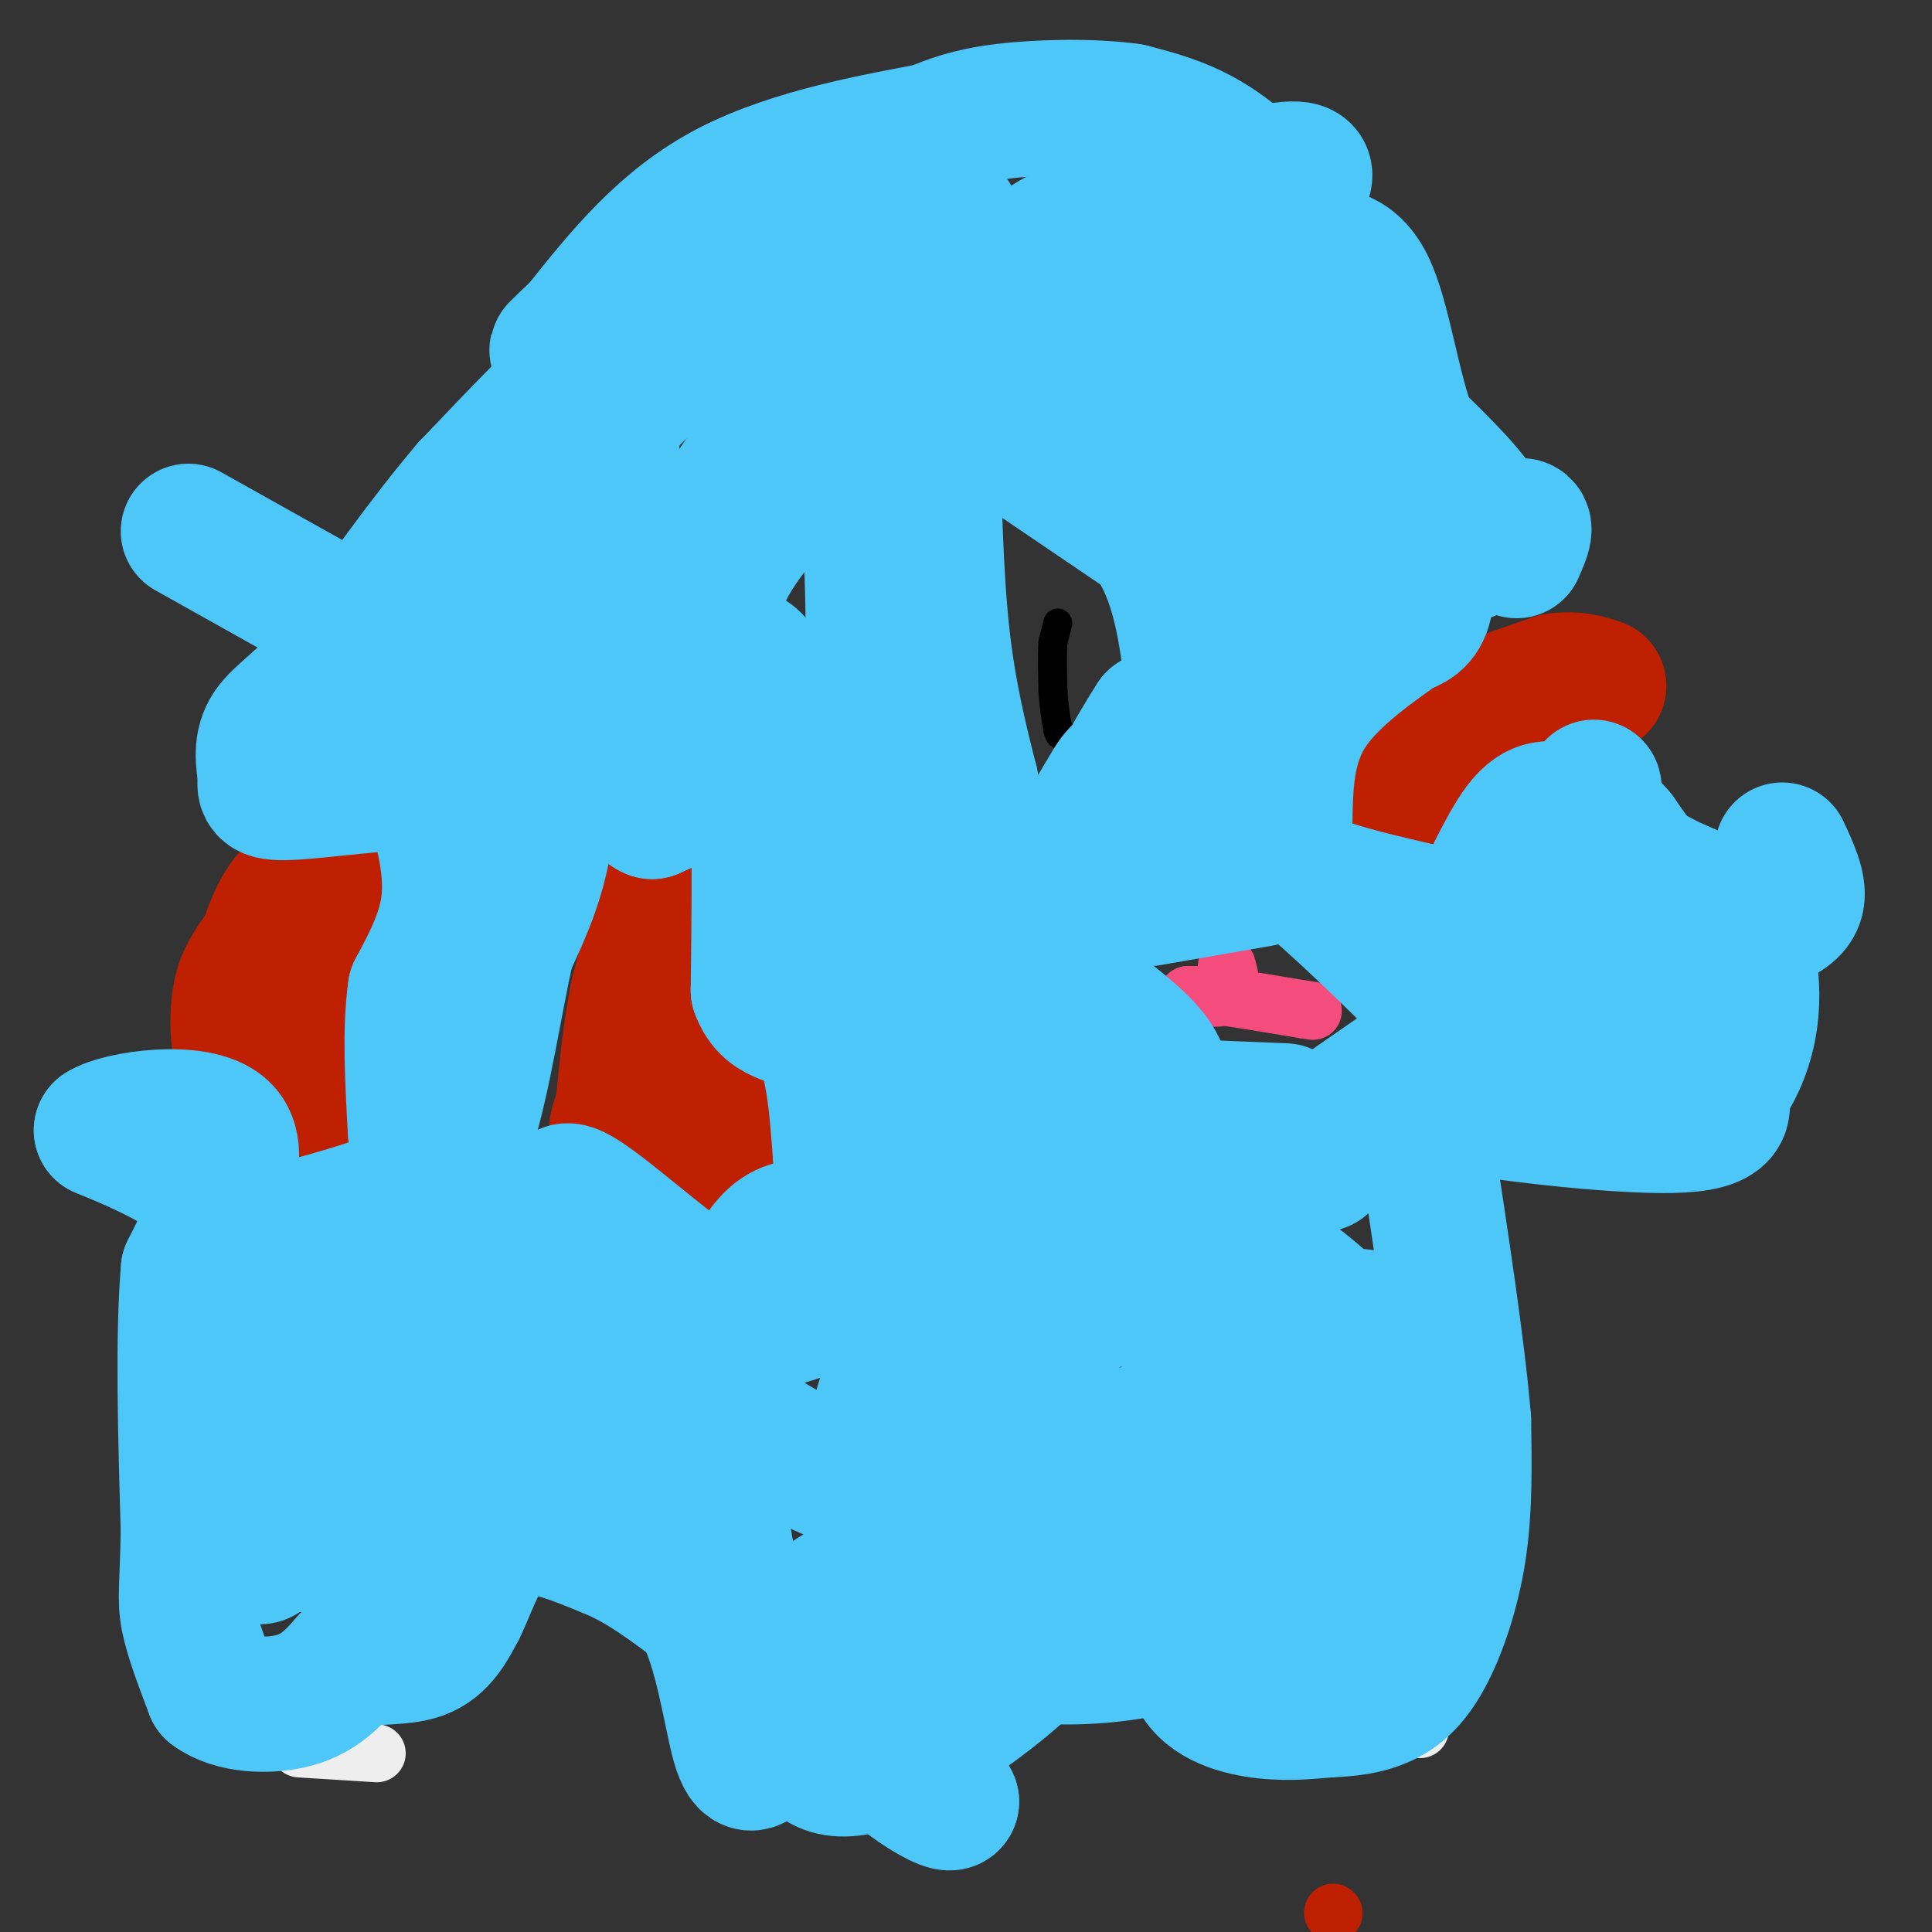 <svg viewBox='0 0 400 400' version='1.1' xmlns='http://www.w3.org/2000/svg' xmlns:xlink='http://www.w3.org/1999/xlink'><rect x="0" y="0" width="400" height="400" fill="#333333" stroke="none"/><g fill='none' stroke='#000000' stroke-width='6' stroke-linecap='round' stroke-linejoin='round'><path d='M219,129c0.000,0.000 -1.000,4.000 -1,4'/><path d='M218,133c-0.167,2.333 -0.083,6.167 0,10'/><path d='M218,143c0.167,3.000 0.583,5.500 1,8'/><path d='M219,151c0.333,1.500 0.667,1.250 1,1'/><path d='M220,152c0.167,0.167 0.083,0.083 0,0'/></g>
<g fill='none' stroke='#BF2001' stroke-width='28' stroke-linecap='round' stroke-linejoin='round'><path d='M286,168c0.000,0.000 0.000,-4.000 0,-4'/><path d='M286,164c2.489,-3.556 8.711,-10.444 13,-14c4.289,-3.556 6.644,-3.778 9,-4'/><path d='M308,146c3.833,-1.500 8.917,-3.250 14,-5'/><path d='M322,141c3.833,-0.667 6.417,0.167 9,1'/><path d='M138,183c0.000,0.000 -6.000,23.000 -6,23'/><path d='M132,206c-1.500,7.667 -2.250,15.333 -3,23'/><path d='M129,229c-1.089,4.689 -2.311,4.911 0,6c2.311,1.089 8.156,3.044 14,5'/><path d='M143,240c3.416,1.041 4.957,1.145 6,-1c1.043,-2.145 1.589,-6.539 2,-11c0.411,-4.461 0.689,-8.989 0,-12c-0.689,-3.011 -2.344,-4.506 -4,-6'/><path d='M147,210c-1.000,-1.833 -1.500,-3.417 -2,-5'/><path d='M142,187c0.000,0.000 0.000,22.000 0,22'/><path d='M77,181c-5.667,0.250 -11.333,0.500 -15,3c-3.667,2.500 -5.333,7.250 -7,12'/><path d='M55,196c-2.155,3.238 -4.042,5.333 -5,9c-0.958,3.667 -0.988,8.905 0,13c0.988,4.095 2.994,7.048 5,10'/><path d='M55,228c2.000,2.000 4.500,2.000 7,2'/><path d='M62,230c1.756,1.511 2.644,4.289 3,-1c0.356,-5.289 0.178,-18.644 0,-32'/><path d='M65,197c-0.167,-5.667 -0.583,-3.833 -1,-2'/></g>
<g fill='none' stroke='#BF2001' stroke-width='12' stroke-linecap='round' stroke-linejoin='round'><path d='M276,396c0.000,0.000 0.100,0.100 0.1,0.1'/></g>
<g fill='none' stroke='#F44C7D' stroke-width='12' stroke-linecap='round' stroke-linejoin='round'><path d='M254,200c0.667,2.500 1.333,5.000 0,6c-1.333,1.000 -4.667,0.500 -8,0'/><path d='M246,206c-0.500,0.000 2.250,0.000 5,0'/><path d='M251,206c4.000,0.500 11.500,1.750 19,3'/><path d='M270,209c3.167,0.500 1.583,0.250 0,0'/></g>
<g fill='none' stroke='#EEEEEE' stroke-width='12' stroke-linecap='round' stroke-linejoin='round'><path d='M294,358c0.000,0.000 -17.000,0.000 -17,0'/><path d='M196,377c0.000,0.000 -15.000,-4.000 -15,-4'/><path d='M78,363c0.000,0.000 -16.000,-1.000 -16,-1'/></g>
<g fill='none' stroke='#4DC6F8' stroke-width='28' stroke-linecap='round' stroke-linejoin='round'><path d='M129,75c-0.833,-1.667 -1.667,-3.333 -7,1c-5.333,4.333 -15.167,14.667 -25,25'/><path d='M97,101c-8.667,10.167 -17.833,23.083 -27,36'/><path d='M70,137c-7.267,8.267 -11.933,10.933 -14,14c-2.067,3.067 -1.533,6.533 -1,10'/><path d='M55,161c-0.310,2.405 -0.583,3.417 6,3c6.583,-0.417 20.024,-2.262 26,-2c5.976,0.262 4.488,2.631 3,5'/><path d='M90,167c1.444,4.156 3.556,12.044 3,19c-0.556,6.956 -3.778,12.978 -7,19'/><path d='M86,205c-1.167,8.000 -0.583,18.500 0,29'/><path d='M86,234c0.622,6.867 2.178,9.533 -1,12c-3.178,2.467 -11.089,4.733 -19,7'/><path d='M66,253c-5.089,1.356 -8.311,1.244 -13,-1c-4.689,-2.244 -10.844,-6.622 -17,-11'/><path d='M36,241c-5.333,-3.000 -10.167,-5.000 -15,-7'/><path d='M21,234c3.533,-2.378 19.867,-4.822 25,0c5.133,4.822 -0.933,16.911 -7,29'/><path d='M39,263c-1.167,13.833 -0.583,33.917 0,54'/><path d='M39,317c-0.222,11.733 -0.778,14.067 0,18c0.778,3.933 2.889,9.467 5,15'/><path d='M44,350c4.067,3.133 11.733,3.467 17,2c5.267,-1.467 8.133,-4.733 11,-8'/><path d='M72,344c4.689,-1.289 10.911,-0.511 15,-2c4.089,-1.489 6.044,-5.244 8,-9'/><path d='M95,333c2.533,-5.133 4.867,-13.467 10,-16c5.133,-2.533 13.067,0.733 21,4'/><path d='M126,321c6.667,2.667 12.833,7.333 19,12'/><path d='M145,333c4.511,8.000 6.289,22.000 8,28c1.711,6.000 3.356,4.000 5,2'/><path d='M158,363c5.333,-0.500 16.167,-2.750 27,-5'/><path d='M185,358c10.500,-6.167 23.250,-19.083 36,-32'/><path d='M221,326c7.911,-6.267 9.689,-5.933 13,-5c3.311,0.933 8.156,2.467 13,4'/><path d='M247,325c1.417,4.607 -1.542,14.125 0,20c1.542,5.875 7.583,8.107 13,9c5.417,0.893 10.208,0.446 15,0'/><path d='M275,354c4.375,-0.172 7.812,-0.603 11,-2c3.188,-1.397 6.128,-3.761 9,-9c2.872,-5.239 5.678,-13.354 7,-22c1.322,-8.646 1.161,-17.823 1,-27'/><path d='M303,294c-1.167,-14.333 -4.583,-36.667 -8,-59'/><path d='M295,235c-3.298,-11.095 -7.542,-9.333 3,-7c10.542,2.333 35.869,5.238 48,5c12.131,-0.238 11.065,-3.619 10,-7'/><path d='M356,226c2.861,-3.319 5.014,-8.116 6,-13c0.986,-4.884 0.804,-9.853 0,-14c-0.804,-4.147 -2.230,-7.470 -5,-10c-2.770,-2.530 -6.885,-4.265 -11,-6'/><path d='M346,183c-4.200,-2.178 -9.200,-4.622 -12,-8c-2.800,-3.378 -3.400,-7.689 -4,-12'/><path d='M369,176c1.750,3.750 3.500,7.500 3,10c-0.500,2.500 -3.250,3.750 -6,5'/><path d='M366,191c-3.556,1.578 -9.444,3.022 -15,0c-5.556,-3.022 -10.778,-10.511 -16,-18'/><path d='M335,173c-2.667,-3.000 -1.333,-1.500 0,0'/><path d='M314,114c1.311,-2.956 2.622,-5.911 0,-5c-2.622,0.911 -9.178,5.689 -11,6c-1.822,0.311 1.089,-3.844 4,-8'/><path d='M307,107c-1.833,-4.167 -8.417,-10.583 -15,-17'/><path d='M292,90c-3.711,-9.267 -5.489,-23.933 -9,-31c-3.511,-7.067 -8.756,-6.533 -14,-6'/><path d='M269,53c-2.655,-2.714 -2.292,-6.500 -5,-11c-2.708,-4.500 -8.488,-9.714 -14,-13c-5.512,-3.286 -10.756,-4.643 -16,-6'/><path d='M234,23c-7.600,-1.111 -18.600,-0.889 -26,0c-7.400,0.889 -11.200,2.444 -15,4'/><path d='M193,27c-10.289,2.000 -28.511,5.000 -42,12c-13.489,7.000 -22.244,18.000 -31,29'/><path d='M120,68c-5.833,5.500 -4.917,4.750 -4,4'/><path d='M145,60c-5.800,3.844 -11.600,7.689 -19,16c-7.400,8.311 -16.400,21.089 -23,32c-6.600,10.911 -10.800,19.956 -15,29'/><path d='M88,137c-3.019,5.325 -3.067,4.139 -3,5c0.067,0.861 0.249,3.770 5,7c4.751,3.230 14.072,6.780 20,3c5.928,-3.780 8.464,-14.890 11,-26'/><path d='M121,126c0.083,-2.405 -5.208,4.583 -7,14c-1.792,9.417 -0.083,21.262 -1,31c-0.917,9.738 -4.458,17.369 -8,25'/><path d='M105,196c-2.578,11.533 -5.022,27.867 -8,37c-2.978,9.133 -6.489,11.067 -10,13'/><path d='M87,246c-3.714,6.298 -8.000,15.542 -15,19c-7.000,3.458 -16.714,1.131 -21,2c-4.286,0.869 -3.143,4.935 -2,9'/><path d='M49,276c0.210,10.511 1.736,32.289 3,41c1.264,8.711 2.267,4.356 5,3c2.733,-1.356 7.196,0.286 10,0c2.804,-0.286 3.947,-2.500 9,-7c5.053,-4.500 14.015,-11.286 18,-16c3.985,-4.714 2.992,-7.357 2,-10'/><path d='M96,287c0.369,-4.782 0.291,-11.738 -2,-16c-2.291,-4.262 -6.796,-5.830 -12,-2c-5.204,3.830 -11.106,13.057 -17,23c-5.894,9.943 -11.779,20.600 -9,25c2.779,4.400 14.223,2.543 22,-1c7.777,-3.543 11.889,-8.771 16,-14'/><path d='M94,302c6.081,-9.704 13.283,-26.963 16,-35c2.717,-8.037 0.950,-6.850 -4,-6c-4.950,0.850 -13.083,1.363 -17,1c-3.917,-0.363 -3.617,-1.602 -6,6c-2.383,7.602 -7.449,24.047 -5,32c2.449,7.953 12.414,7.415 18,4c5.586,-3.415 6.793,-9.708 8,-16'/><path d='M104,288c3.285,-6.861 7.499,-16.014 12,-19c4.501,-2.986 9.289,0.196 12,2c2.711,1.804 3.346,2.230 3,5c-0.346,2.770 -1.673,7.885 -3,13'/><path d='M128,289c-2.005,5.370 -5.518,12.295 -2,15c3.518,2.705 14.067,1.189 19,4c4.933,2.811 4.251,9.949 6,16c1.749,6.051 5.928,11.015 14,19c8.072,7.985 20.036,18.993 32,30'/><path d='M197,373c-0.222,2.000 -16.778,-8.000 -21,-18c-4.222,-10.000 3.889,-20.000 12,-30'/><path d='M188,325c-0.232,-4.070 -6.811,0.754 -11,3c-4.189,2.246 -5.989,1.915 -8,8c-2.011,6.085 -4.232,18.586 -2,25c2.232,6.414 8.918,6.742 19,2c10.082,-4.742 23.560,-14.554 32,-24c8.440,-9.446 11.842,-18.526 14,-25c2.158,-6.474 3.073,-10.344 2,-13c-1.073,-2.656 -4.135,-4.100 -8,-5c-3.865,-0.900 -8.533,-1.257 -12,0c-3.467,1.257 -5.734,4.129 -8,7'/><path d='M206,303c-6.046,8.423 -17.161,25.981 -21,33c-3.839,7.019 -0.403,3.497 8,4c8.403,0.503 21.773,5.029 41,2c19.227,-3.029 44.309,-13.613 52,-19c7.691,-5.387 -2.011,-5.578 -10,-6c-7.989,-0.422 -14.266,-1.075 -19,0c-4.734,1.075 -7.924,3.879 -8,6c-0.076,2.121 2.962,3.561 6,5'/><path d='M255,328c4.856,3.534 13.997,9.868 21,2c7.003,-7.868 11.869,-29.939 13,-42c1.131,-12.061 -1.473,-14.113 -5,-15c-3.527,-0.887 -7.976,-0.609 -11,0c-3.024,0.609 -4.622,1.549 -10,5c-5.378,3.451 -14.537,9.415 -21,15c-6.463,5.585 -10.232,10.793 -14,16'/><path d='M228,309c-1.420,3.388 2.030,3.859 10,2c7.970,-1.859 20.458,-6.048 28,-11c7.542,-4.952 10.136,-10.667 12,-15c1.864,-4.333 2.997,-7.282 -1,-12c-3.997,-4.718 -13.123,-11.203 -17,-14c-3.877,-2.797 -2.505,-1.907 -8,-2c-5.495,-0.093 -17.856,-1.169 -27,0c-9.144,1.169 -15.072,4.585 -21,8'/><path d='M204,265c-3.827,1.826 -2.894,2.391 -3,3c-0.106,0.609 -1.249,1.263 3,2c4.249,0.737 13.892,1.558 22,0c8.108,-1.558 14.683,-5.497 17,-8c2.317,-2.503 0.376,-3.572 -10,-7c-10.376,-3.428 -29.188,-9.214 -48,-15'/><path d='M185,240c-7.391,-5.041 -1.868,-10.145 -2,-16c-0.132,-5.855 -5.920,-12.461 -7,-13c-1.080,-0.539 2.549,4.989 4,12c1.451,7.011 0.726,15.506 0,24'/><path d='M180,247c-1.833,6.690 -6.417,11.417 -12,15c-5.583,3.583 -12.167,6.024 -17,6c-4.833,-0.024 -7.917,-2.512 -11,-5'/><path d='M140,263c-6.388,-4.713 -16.856,-13.995 -21,-16c-4.144,-2.005 -1.962,3.268 -1,7c0.962,3.732 0.703,5.923 5,9c4.297,3.077 13.148,7.038 22,11'/><path d='M145,274c7.850,1.481 16.477,-0.317 23,-3c6.523,-2.683 10.944,-6.249 12,-9c1.056,-2.751 -1.253,-4.685 -4,-6c-2.747,-1.315 -5.933,-2.010 -9,-2c-3.067,0.010 -6.017,0.725 -9,5c-2.983,4.275 -6.000,12.112 -7,18c-1.000,5.888 0.017,9.829 0,12c-0.017,2.171 -1.066,2.572 2,5c3.066,2.428 10.249,6.885 17,10c6.751,3.115 13.072,4.890 16,5c2.928,0.110 2.464,-1.445 2,-3'/><path d='M188,306c1.101,-5.380 2.854,-17.330 3,-23c0.146,-5.670 -1.314,-5.061 -4,-1c-2.686,4.061 -6.596,11.573 -4,16c2.596,4.427 11.699,5.769 18,6c6.301,0.231 9.800,-0.648 8,-4c-1.800,-3.352 -8.900,-9.176 -16,-15'/><path d='M193,285c-1.438,-6.649 2.965,-15.771 3,-22c0.035,-6.229 -4.300,-9.567 -6,-13c-1.700,-3.433 -0.765,-6.963 0,-11c0.765,-4.037 1.362,-8.582 3,-11c1.638,-2.418 4.319,-2.709 7,-3'/><path d='M200,225c12.289,3.089 39.511,12.311 54,16c14.489,3.689 16.244,1.844 18,0'/><path d='M272,241c3.000,0.000 1.500,0.000 0,0'/><path d='M252,52c4.083,12.667 8.167,25.333 14,33c5.833,7.667 13.417,10.333 21,13'/><path d='M287,98c4.789,2.866 6.263,3.531 7,5c0.737,1.469 0.737,3.742 1,8c0.263,4.258 0.789,10.502 0,14c-0.789,3.498 -2.895,4.249 -5,5'/><path d='M290,130c-4.778,3.489 -14.222,9.711 -19,17c-4.778,7.289 -4.889,15.644 -5,24'/><path d='M266,171c-0.778,5.867 -0.222,8.533 5,11c5.222,2.467 15.111,4.733 25,7'/><path d='M296,189c5.417,2.119 6.458,3.917 9,0c2.542,-3.917 6.583,-13.548 10,-18c3.417,-4.452 6.208,-3.726 9,-3'/><path d='M324,168c3.000,0.289 6.000,2.511 9,9c3.000,6.489 6.000,17.244 9,28'/><path d='M342,205c-1.655,5.810 -10.292,6.333 -15,7c-4.708,0.667 -5.488,1.476 -9,0c-3.512,-1.476 -9.756,-5.238 -16,-9'/><path d='M302,203c-3.500,-1.000 -4.250,1.000 -5,3'/><path d='M151,61c0.000,0.000 -16.000,13.000 -16,13'/><path d='M64,124c0.000,0.000 -25.000,-14.000 -25,-14'/><path d='M197,45c-6.845,-2.607 -13.690,-5.214 -26,0c-12.310,5.214 -30.083,18.250 -38,24c-7.917,5.750 -5.976,4.214 -6,14c-0.024,9.786 -2.012,30.893 -4,52'/><path d='M123,135c-1.071,10.071 -1.750,9.250 5,6c6.750,-3.250 20.929,-8.929 27,-5c6.071,3.929 4.036,17.464 2,31'/><path d='M157,167c0.333,11.500 0.167,24.750 0,38'/><path d='M157,205c2.444,6.800 8.556,4.800 12,9c3.444,4.200 4.222,14.600 5,25'/><path d='M174,239c0.417,-8.381 -1.042,-41.833 0,-60c1.042,-18.167 4.583,-21.048 6,-31c1.417,-9.952 0.708,-26.976 0,-44'/><path d='M180,104c-0.325,-11.649 -1.137,-18.771 3,-26c4.137,-7.229 13.222,-14.567 16,-18c2.778,-3.433 -0.752,-2.963 -5,-1c-4.248,1.963 -9.214,5.418 -14,12c-4.786,6.582 -9.393,16.291 -14,26'/><path d='M166,97c-6.393,8.440 -15.375,16.542 -18,27c-2.625,10.458 1.107,23.274 0,31c-1.107,7.726 -7.054,10.363 -13,13'/><path d='M135,168c-3.229,-1.001 -4.802,-10.003 -8,-14c-3.198,-3.997 -8.022,-2.989 2,-19c10.022,-16.011 34.891,-49.041 40,-62c5.109,-12.959 -9.540,-5.845 -18,-2c-8.460,3.845 -10.730,4.423 -13,5'/><path d='M138,76c-5.100,3.672 -11.350,10.351 -16,16c-4.650,5.649 -7.700,10.269 -4,14c3.700,3.731 14.152,6.572 35,0c20.848,-6.572 52.093,-22.557 71,-33c18.907,-10.443 25.475,-15.345 32,-21c6.525,-5.655 13.007,-12.062 14,-15c0.993,-2.938 -3.502,-2.406 -13,0c-9.498,2.406 -23.999,6.688 -35,12c-11.001,5.312 -18.500,11.656 -26,18'/><path d='M196,67c-5.869,4.548 -7.542,6.917 -2,2c5.542,-4.917 18.298,-17.119 27,-21c8.702,-3.881 13.351,0.560 18,5'/><path d='M239,53c3.024,2.926 1.584,7.743 -3,16c-4.584,8.257 -12.311,19.956 -14,25c-1.689,5.044 2.661,3.435 6,1c3.339,-2.435 5.668,-5.696 8,-7c2.332,-1.304 4.666,-0.652 7,0'/><path d='M243,88c2.867,-1.467 6.533,-5.133 8,2c1.467,7.133 0.733,25.067 0,43'/><path d='M251,133c1.907,7.223 6.676,3.781 9,2c2.324,-1.781 2.203,-1.903 4,-5c1.797,-3.097 5.514,-9.171 7,-15c1.486,-5.829 0.743,-11.415 0,-17'/><path d='M271,98c-2.252,-2.372 -7.882,0.199 -11,1c-3.118,0.801 -3.724,-0.169 -4,6c-0.276,6.169 -0.222,19.477 -3,28c-2.778,8.523 -8.389,12.262 -14,16'/><path d='M239,149c-4.667,7.111 -9.333,16.889 -14,22c-4.667,5.111 -9.333,5.556 -14,6'/><path d='M211,177c-4.833,1.333 -9.917,1.667 -15,2'/><path d='M196,179c1.032,2.064 11.112,6.223 19,2c7.888,-4.223 13.585,-16.829 16,-20c2.415,-3.171 1.547,3.094 0,7c-1.547,3.906 -3.774,5.453 -6,7'/><path d='M225,175c-2.095,2.333 -4.333,4.667 -4,7c0.333,2.333 3.238,4.667 7,2c3.762,-2.667 8.381,-10.333 13,-18'/><path d='M241,166c1.889,-3.689 0.111,-3.911 4,-1c3.889,2.911 13.444,8.956 23,15'/><path d='M268,180c8.667,7.000 18.833,17.000 29,27'/><path d='M297,207c5.756,5.489 5.644,5.711 1,9c-4.644,3.289 -13.822,9.644 -23,16'/><path d='M275,232c-3.798,3.476 -1.792,4.167 -5,5c-3.208,0.833 -11.631,1.810 -19,0c-7.369,-1.810 -13.685,-6.405 -20,-11'/><path d='M231,226c-8.978,-4.556 -21.422,-10.444 -27,-14c-5.578,-3.556 -4.289,-4.778 -3,-6'/><path d='M201,206c-2.956,-4.178 -8.844,-11.622 -7,-13c1.844,-1.378 11.422,3.311 21,8'/><path d='M215,201c8.022,4.356 17.578,11.244 22,16c4.422,4.756 3.711,7.378 3,10'/><path d='M240,227c-0.036,2.476 -1.625,3.667 -4,4c-2.375,0.333 -5.536,-0.190 -8,-3c-2.464,-2.810 -4.232,-7.905 -6,-13'/><path d='M193,87c0.333,15.750 0.667,31.500 2,44c1.333,12.500 3.667,21.750 6,31'/><path d='M201,162c1.000,6.167 0.500,6.083 0,6'/><path d='M210,92c0.000,0.000 28.000,19.000 28,19'/><path d='M238,111c6.167,8.333 7.583,19.667 9,31'/><path d='M321,200c0.000,0.000 0.100,0.100 0.1,0.1'/><path d='M261,182c0.000,0.000 -23.000,4.000 -23,4'/><path d='M242,229c0.000,0.000 24.000,1.000 24,1'/></g>
</svg>